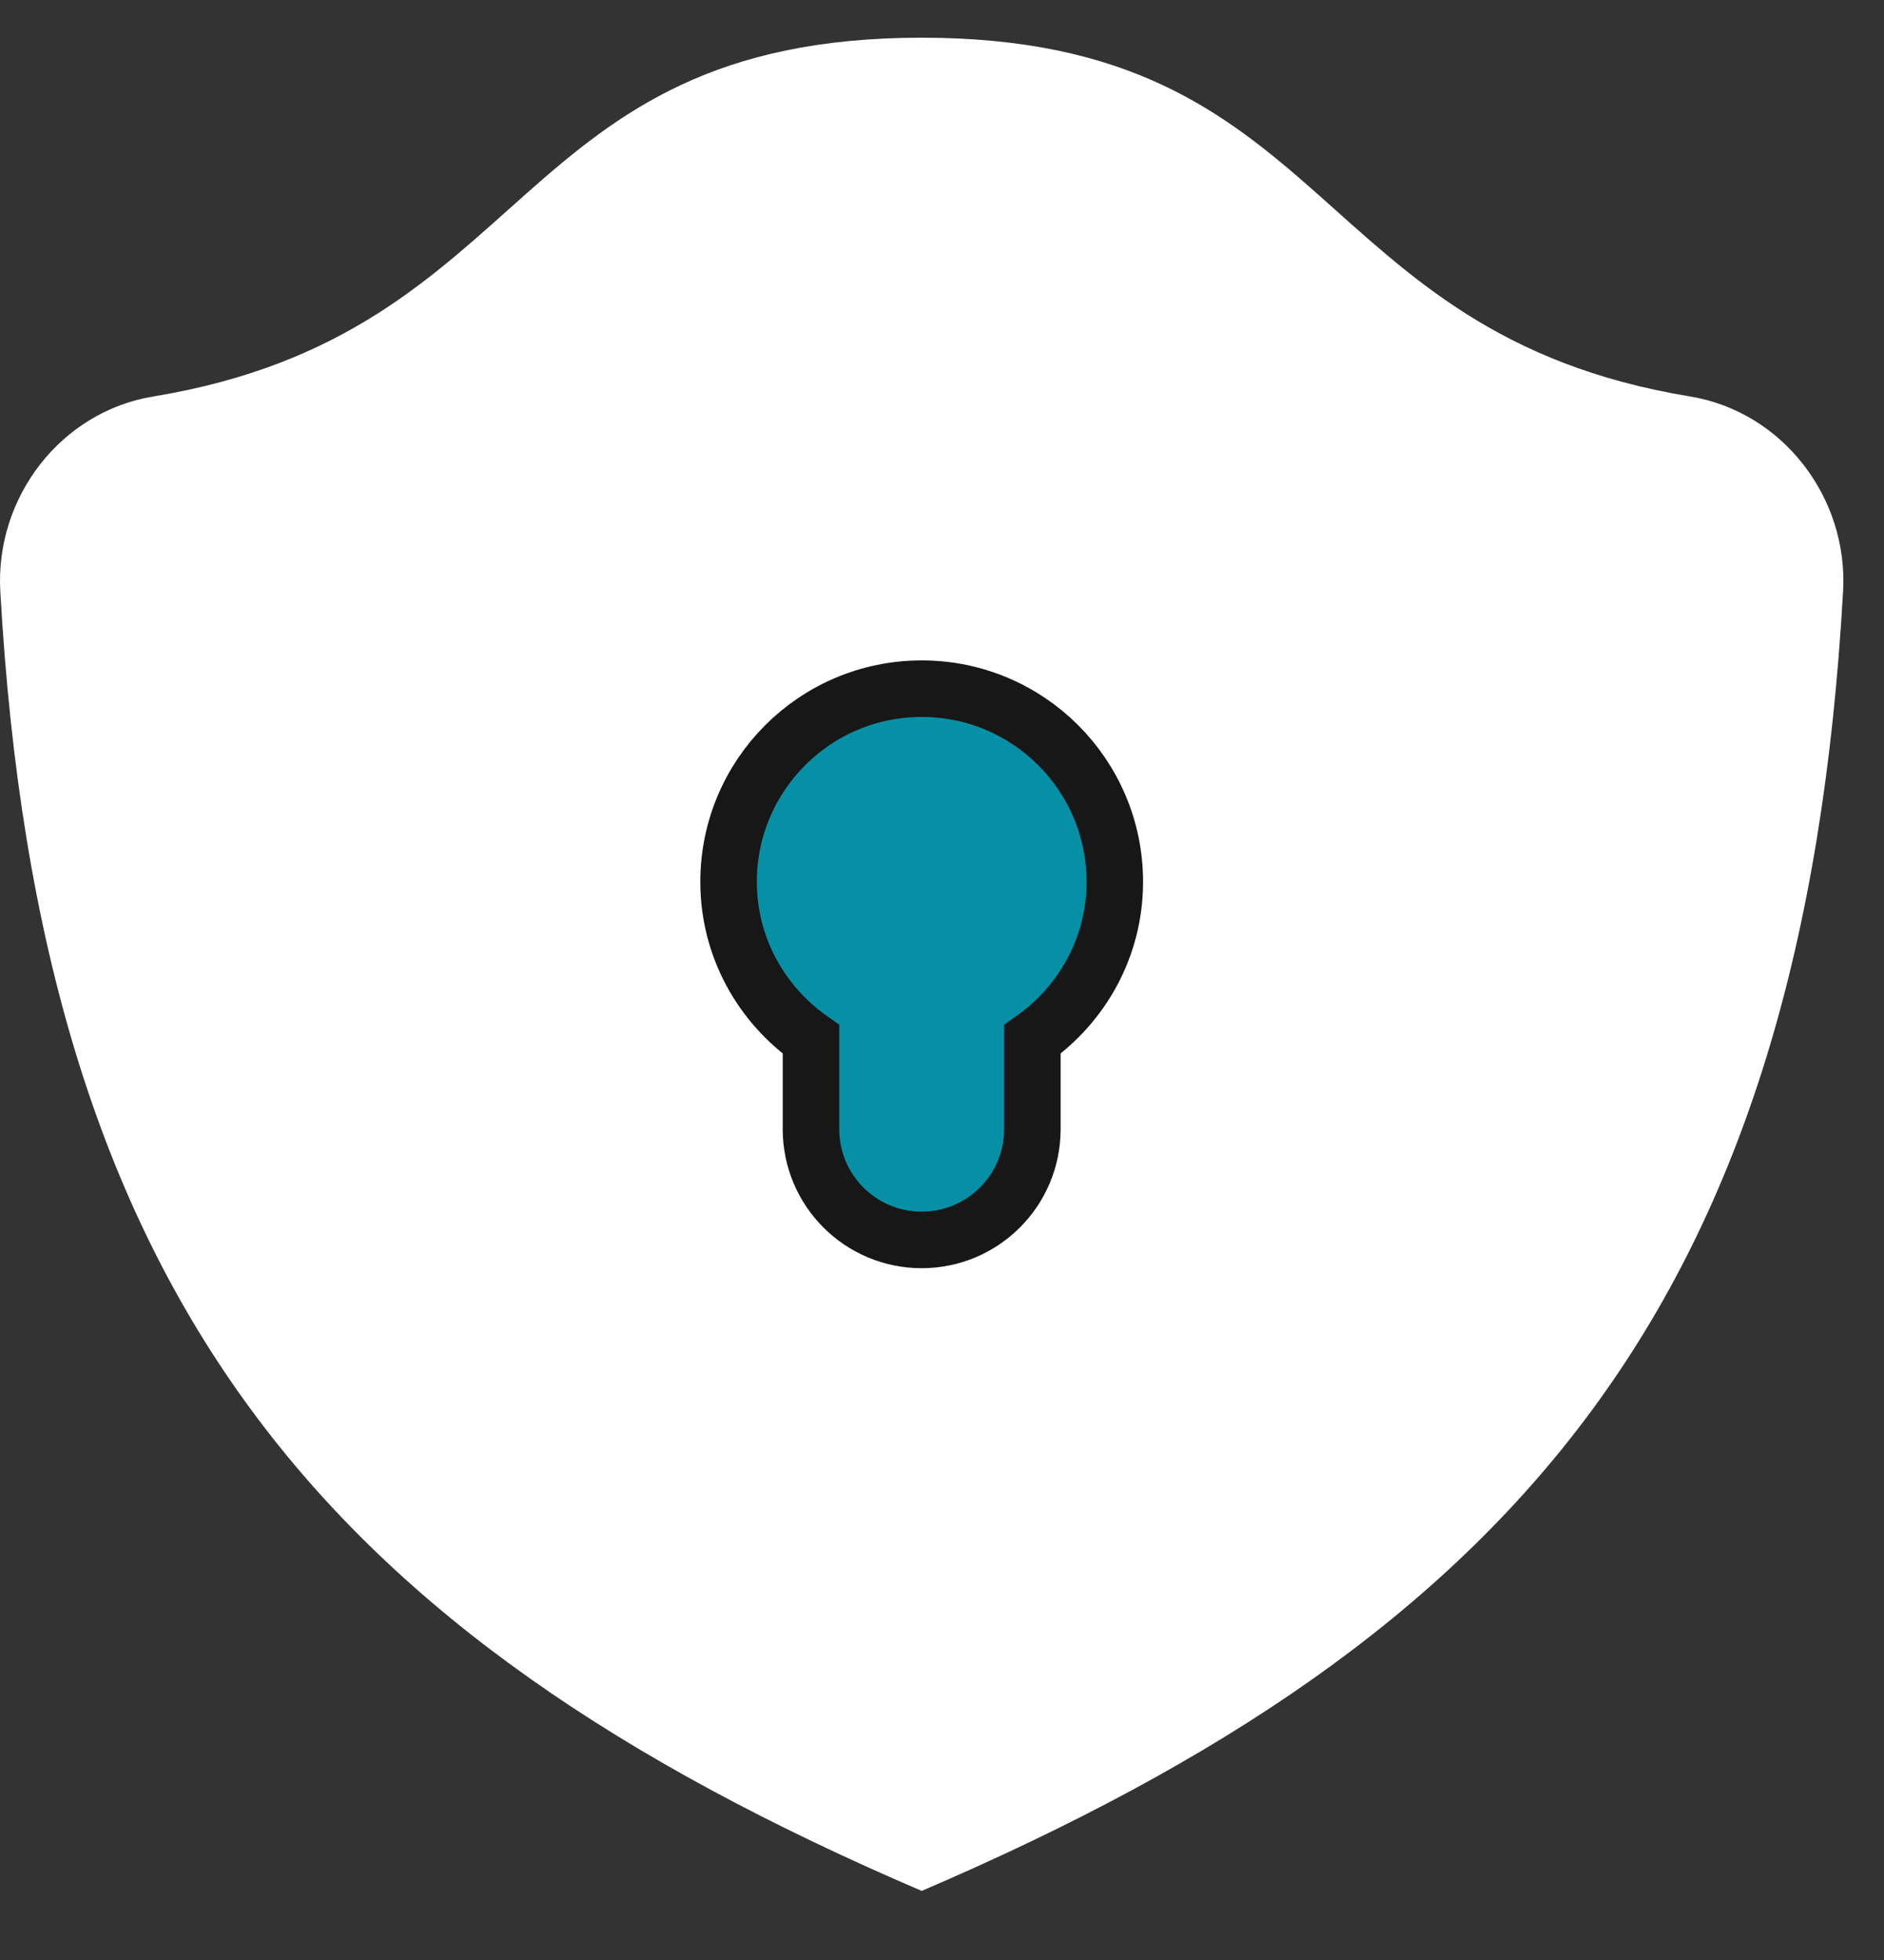 <svg width="50" height="52" viewBox="0 0 50 52" fill="none" xmlns="http://www.w3.org/2000/svg">
<rect x="0" y="0" width="50" height="52" fill="#333333" stroke="none"/>
<path d="M48.914 15.686C49.054 13.203 47.311 10.924 44.855 10.519C34.651 8.84 35.435 1 24.461 1C13.487 1 14.271 8.84 4.067 10.519C1.611 10.922 -0.132 13.201 0.008 15.686C1.06 34.443 8.565 43.355 24.461 50.167C40.357 43.355 47.862 34.443 48.914 15.686Z" fill="white"/>
<path d="M29.586 23.396C29.586 20.565 27.292 18.271 24.461 18.271C21.63 18.271 19.336 20.565 19.336 23.396C19.336 25.135 20.211 26.652 21.523 27.575V29.959C21.523 31.581 22.839 32.896 24.461 32.896C26.082 32.896 27.398 31.581 27.398 29.959V27.575C28.711 26.652 29.586 25.135 29.586 23.396Z" fill="#0690A5" stroke="#171717" stroke-width="1.5"/>
<path d="M45.108 16.805C44.653 24.912 42.812 30.753 39.476 35.283C36.209 39.719 31.419 43.021 24.77 45.926C18.12 43.021 13.33 39.719 10.064 35.283C6.727 30.753 4.886 24.913 4.431 16.806C4.34 15.191 5.479 13.742 7.015 13.489C11.54 12.745 13.848 10.681 15.875 8.868C16.026 8.733 16.176 8.599 16.325 8.467C17.389 7.525 18.383 6.713 19.654 6.119C20.912 5.532 22.505 5.129 24.77 5.129C27.034 5.129 28.628 5.532 29.885 6.119C31.156 6.713 32.151 7.525 33.214 8.467C33.363 8.599 33.513 8.733 33.665 8.868C35.691 10.681 37.998 12.745 42.523 13.489C44.061 13.743 45.199 15.194 45.108 16.805Z" stroke="white" stroke-width="2.36"/>
</svg>
